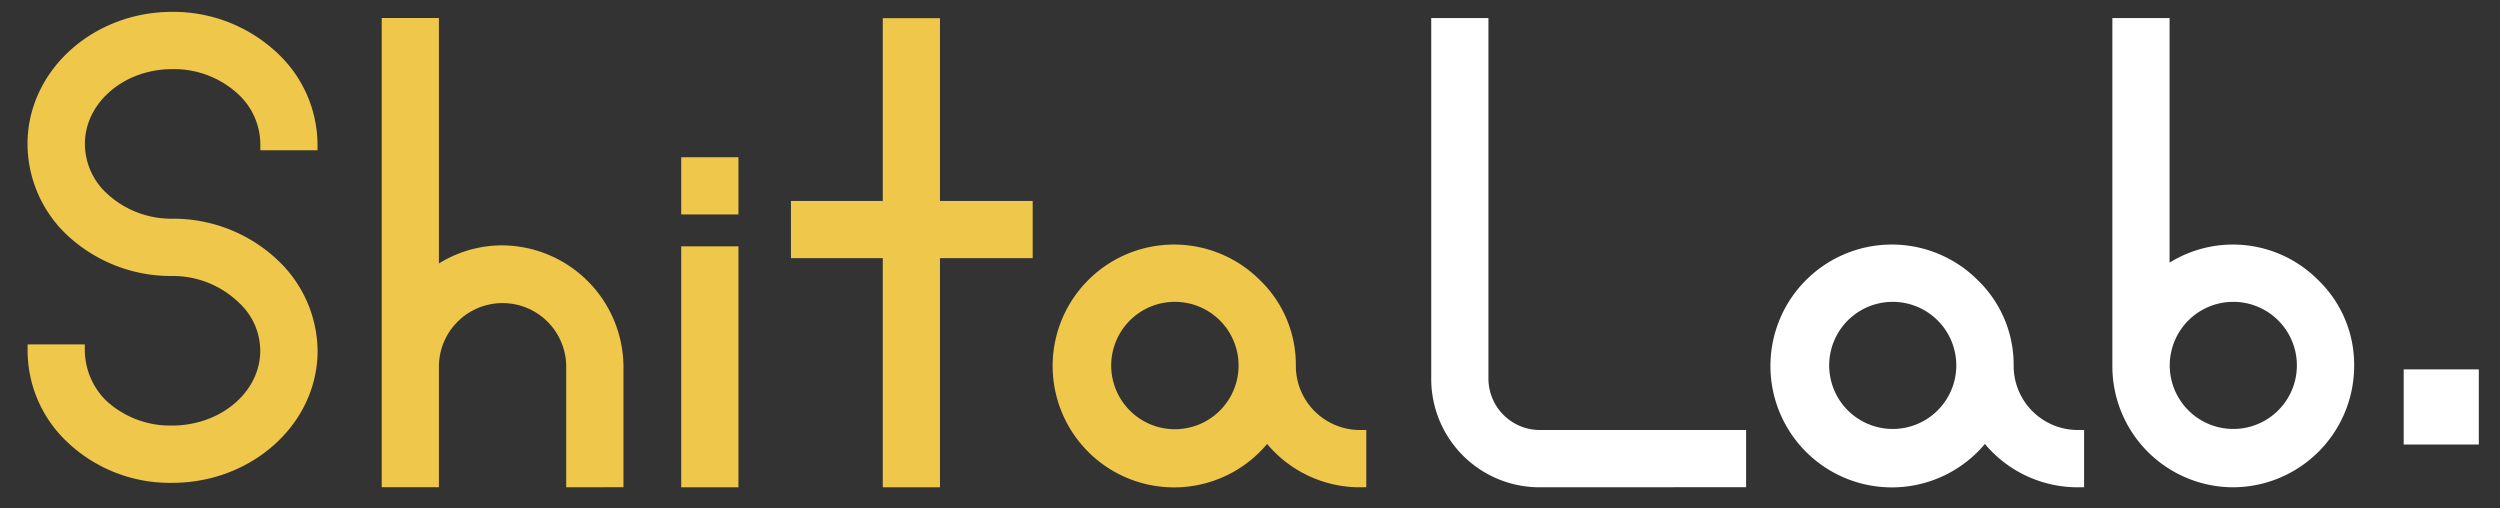 <svg xmlns="http://www.w3.org/2000/svg" xmlns:xlink="http://www.w3.org/1999/xlink" width="118" height="24" viewBox="0 0 118 24"><rect x="0" y="0" width="118" height="24" fill="#333333" stroke="none"/><defs><style>.a,.d{fill:#fff;}.a{stroke:#707070;}.b{clip-path:url(#a);}.c{fill:#eec74b;}</style><clipPath id="a"><rect class="a" width="118" height="24" transform="translate(1645 476)"/></clipPath></defs><g class="b" transform="translate(-1645 -476)"><g transform="translate(1478.954 -606.49)"><path class="c" d="M174.172,1105.28a7.027,7.027,0,0,1-5.056-2.027,5.93,5.93,0,0,1-1.767-4.207v-.3h2.7v.3a3.4,3.4,0,0,0,.971,2.32,4.455,4.455,0,0,0,3.148,1.21c2.294,0,4.161-1.584,4.161-3.53a3.089,3.089,0,0,0-1-2.264,4.48,4.48,0,0,0-3.161-1.265,7.168,7.168,0,0,1-5.052-2.024,5.931,5.931,0,0,1-1.771-4.21c0-3.437,3.061-6.233,6.823-6.233a7.163,7.163,0,0,1,5.052,2.023,5.955,5.955,0,0,1,1.813,4.21v.3h-2.7v-.3a3.236,3.236,0,0,0-1.006-2.313,4.461,4.461,0,0,0-3.155-1.217c-2.271,0-4.119,1.584-4.119,3.53a3.2,3.2,0,0,0,.965,2.271,4.469,4.469,0,0,0,3.154,1.259,7.167,7.167,0,0,1,5.052,2.023,5.958,5.958,0,0,1,1.813,4.21C181.037,1102.483,177.957,1105.28,174.172,1105.28Z"/><path class="c" d="M192.771,1105.49V1099.8a3,3,0,1,0-6.008,0v5.686h-2.7v-22.146h2.7v11.586a5.66,5.66,0,0,1,2.983-.855,5.76,5.76,0,0,1,5.728,5.729v5.686Z"/><path class="c" d="M198.2,1105.49v-11.373h2.7v11.373Zm0-12.878v-2.7h2.7v2.7Z"/><path class="c" d="M207.713,1105.49v-10.815h-4.334v-2.7h4.334v-8.627h2.7v8.627h4.376v2.7h-4.376v10.815Z"/><path class="c" d="M230.235,1105.49a5.708,5.708,0,0,1-4.381-2.045,5.731,5.731,0,1,1-.331-7.725,5.54,5.54,0,0,1,1.687,4.042,3.028,3.028,0,0,0,3.025,3.024h.3v2.7Zm-8.753-8.753a3.006,3.006,0,1,0,2.144.88A3.007,3.007,0,0,0,221.482,1096.737Z"/><path class="d" d="M238.7,1105.49a5.113,5.113,0,0,1-5.1-5.139v-17.007h2.7v17.007a2.43,2.43,0,0,0,2.393,2.435h9.769v2.7Z"/><path class="d" d="M264.115,1105.49a5.705,5.705,0,0,1-4.381-2.045,5.731,5.731,0,1,1-.331-7.725,5.544,5.544,0,0,1,1.687,4.042,3.028,3.028,0,0,0,3.025,3.024h.3v2.7Zm-8.754-8.753a3,3,0,1,0,2.145.88A3.008,3.008,0,0,0,255.361,1096.737Z"/><path class="d" d="M271.436,1105.49a5.713,5.713,0,0,1-5.686-5.728v-16.418h2.7v11.543a5.666,5.666,0,0,1,7.025.833,5.544,5.544,0,0,1,1.687,4.042A5.735,5.735,0,0,1,271.436,1105.49Zm0-8.753a3,3,0,1,0,2.145.88A3.008,3.008,0,0,0,271.436,1096.737Z"/><rect class="d" width="3.546" height="3.546" transform="translate(279.5 1099.925)"/></g></g></svg>